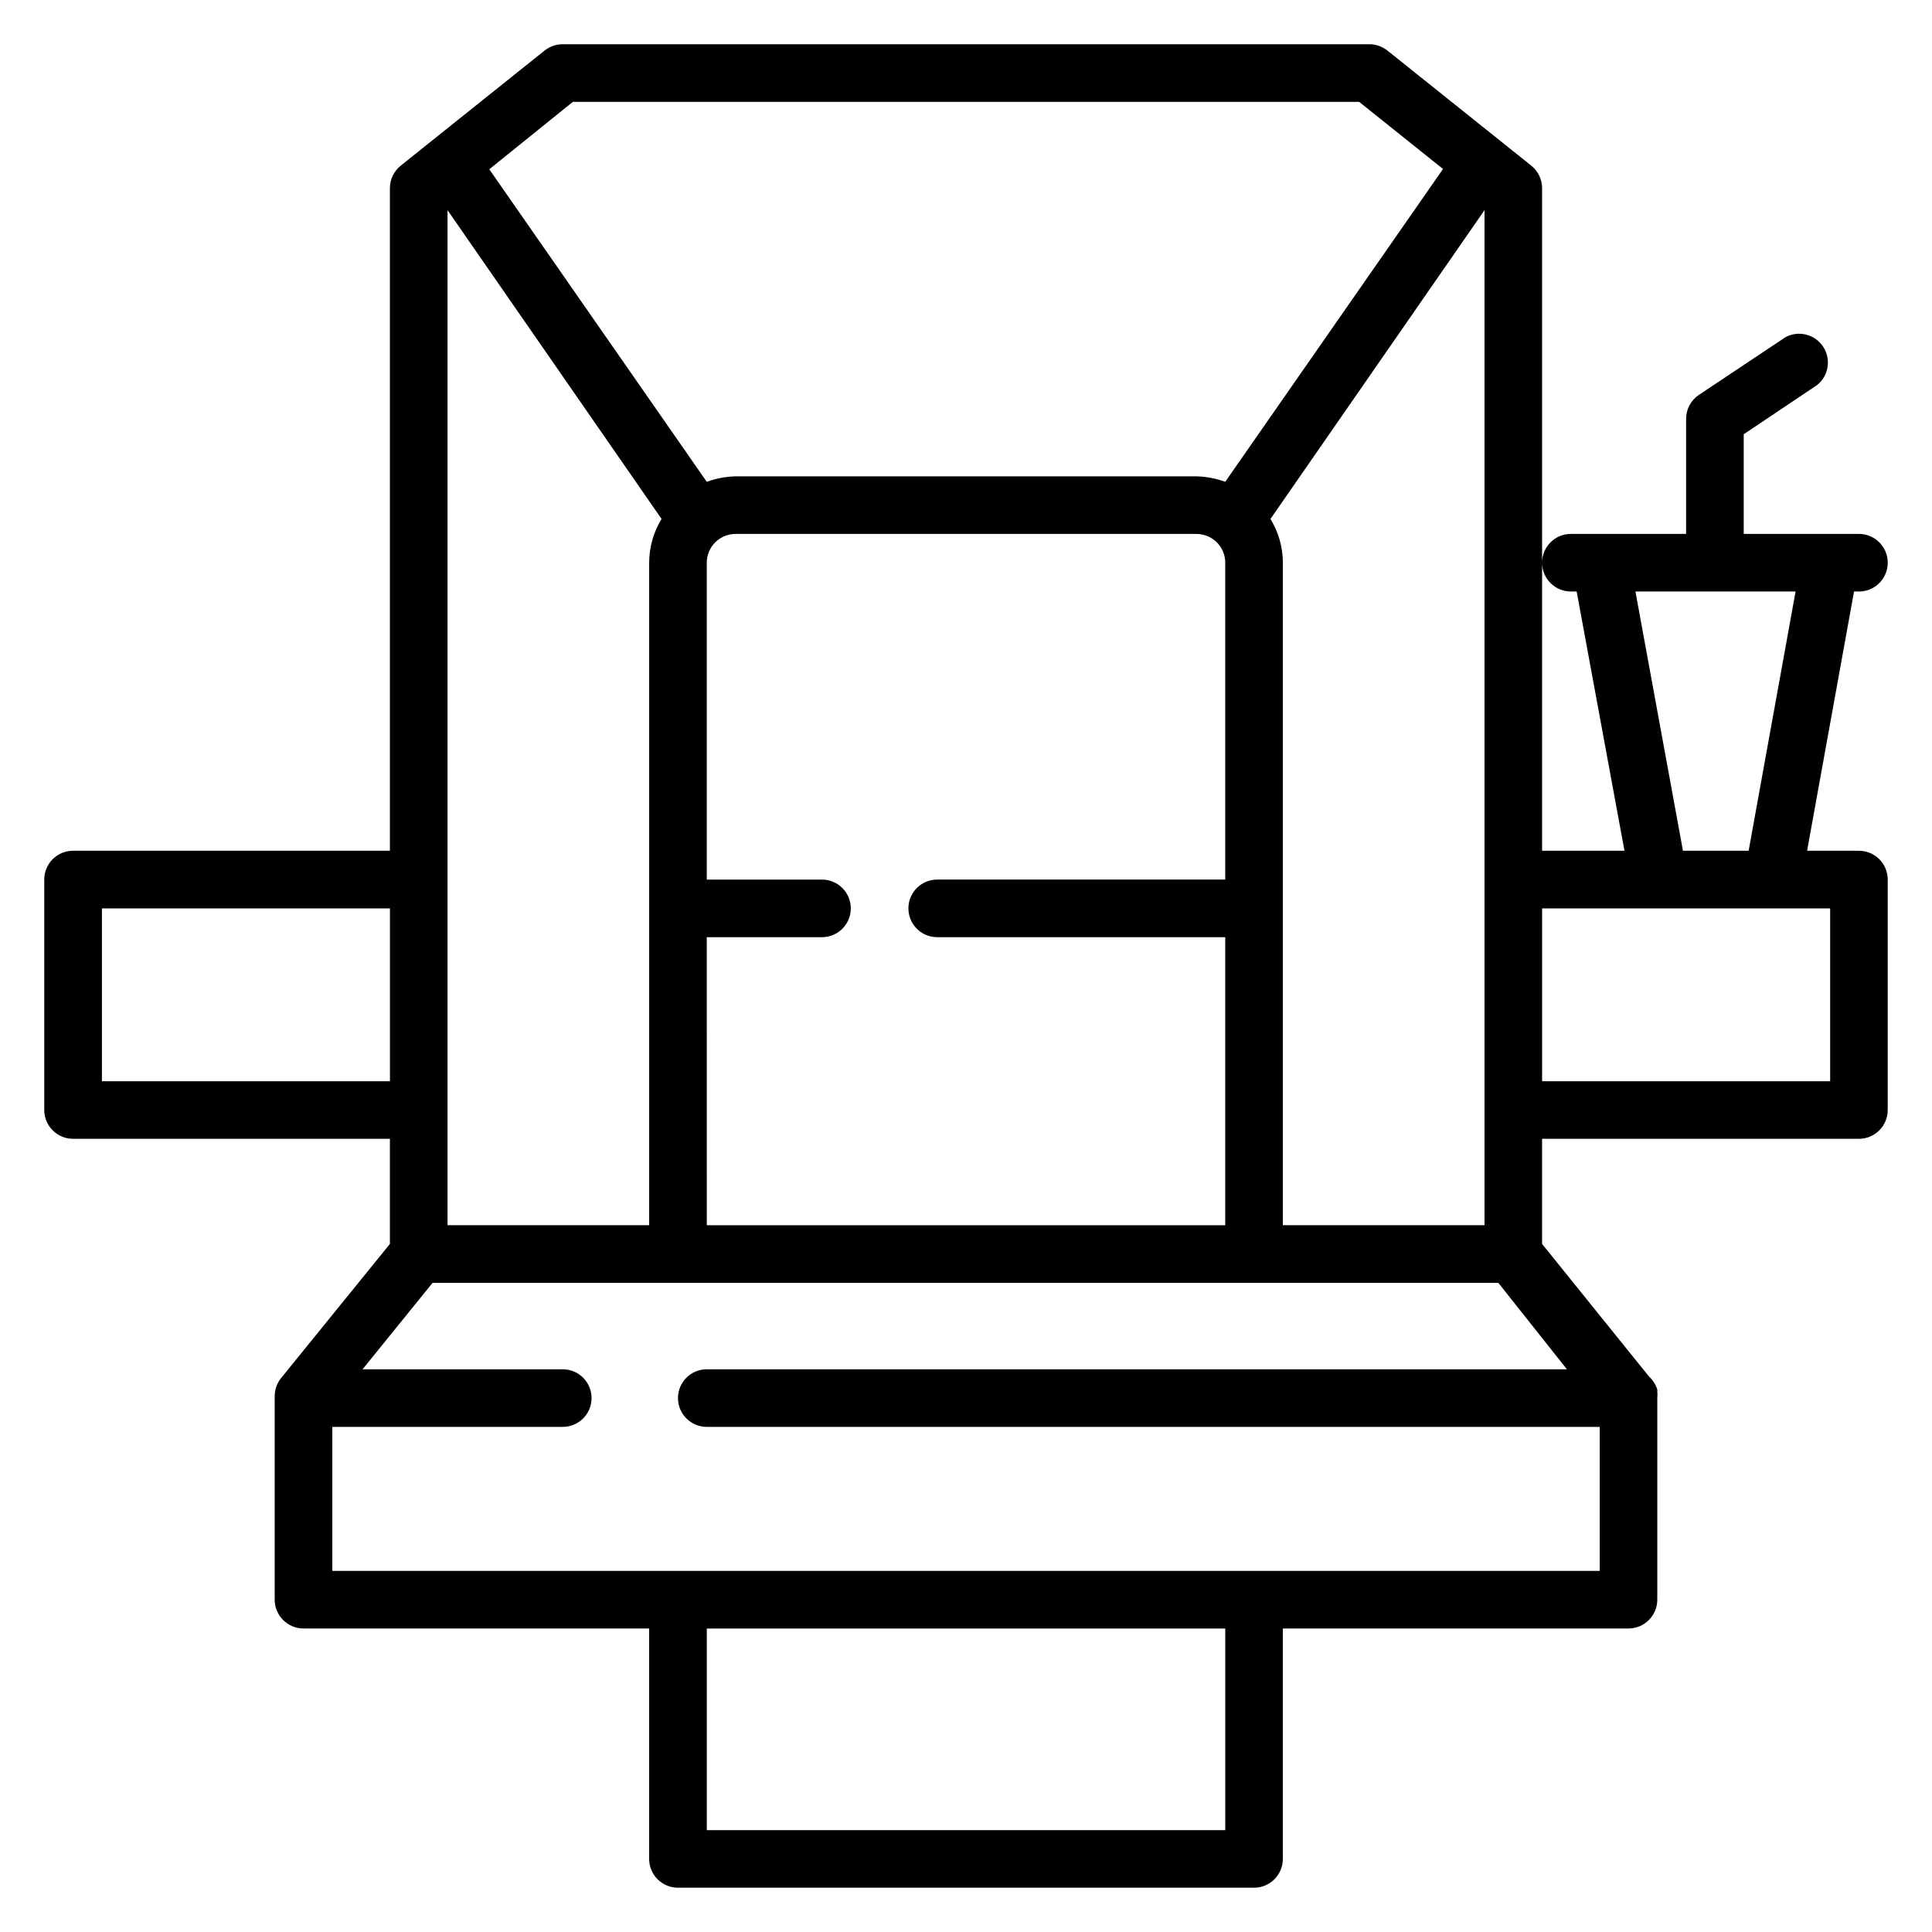 <?xml version="1.0" encoding="UTF-8"?>
<!-- Uploaded to: SVG Repo, www.svgrepo.com, Generator: SVG Repo Mixer Tools -->
<svg fill="#000000" width="800px" height="800px" version="1.1" viewBox="144 144 512 512" xmlns="http://www.w3.org/2000/svg">
 <path d="m636.64 369.46h-13.742l12.441-68.703h1.301c4.215 0 7.633-3.418 7.633-7.633s-3.418-7.633-7.633-7.633h-30.535v-26.41l19.465-13.055c3.07-2.473 3.754-6.875 1.574-10.16-2.176-3.285-6.496-4.375-9.969-2.512l-22.902 15.266c-2.133 1.406-3.422 3.785-3.434 6.336v30.535h-30.535c-4.215 0-7.633 3.418-7.633 7.633s3.418 7.633 7.633 7.633h1.527l12.672 68.703h-21.832v-175.57c0.008-2.309-1.031-4.5-2.824-5.953l-38.168-30.535c-1.363-1.094-3.062-1.688-4.809-1.68h-213.74c-1.746-0.008-3.445 0.586-4.809 1.68l-38.168 30.535c-1.793 1.453-2.832 3.644-2.824 5.953v175.57h-83.969c-4.215 0-7.633 3.418-7.633 7.633v61.066c0 2.027 0.805 3.969 2.238 5.398 1.43 1.434 3.371 2.238 5.394 2.238h83.969v27.863l-28.855 35.57c-1.094 1.363-1.684 3.059-1.676 4.809v53.891c0 2.027 0.801 3.969 2.234 5.398 1.43 1.434 3.371 2.238 5.398 2.238h91.602v61.066c0 2.023 0.805 3.965 2.234 5.398 1.434 1.43 3.375 2.234 5.398 2.234h152.67c2.027 0 3.969-0.805 5.398-2.234 1.434-1.434 2.234-3.375 2.234-5.398v-61.066h91.605c2.023 0 3.965-0.805 5.394-2.238 1.434-1.43 2.238-3.371 2.238-5.398v-53.434c0.066-0.582 0.066-1.172 0-1.754 0.035-0.152 0.035-0.309 0-0.461-0.402-1.352-1.168-2.566-2.215-3.508l-28.32-35.117v-27.859h83.969c2.023 0 3.965-0.805 5.398-2.238 1.43-1.43 2.234-3.371 2.234-5.398v-61.066c0-2.023-0.805-3.965-2.234-5.398-1.434-1.43-3.375-2.234-5.398-2.234zm-59.234-68.703h42.441l-12.441 68.703h-17.406zm-258.09-19.234c-2.141 3.492-3.273 7.508-3.281 11.602v175.57h-53.434v-269zm11.984 110.84h30.535c4.215 0 7.633-3.414 7.633-7.633 0-4.215-3.418-7.633-7.633-7.633h-30.535v-83.969c0-4.215 3.418-7.633 7.633-7.633h122.14c2.023 0 3.965 0.805 5.398 2.234 1.43 1.434 2.234 3.375 2.234 5.398v83.969h-76.336c-4.215 0-7.633 3.418-7.633 7.633 0 4.219 3.418 7.633 7.633 7.633h76.336v76.336h-137.4zm152.67-99.234c-0.004-4.094-1.141-8.109-3.281-11.602l56.719-81.832v269h-53.438zm-188.16-122.13h208.39l22.215 17.785-57.711 82.898c-2.449-0.891-5.027-1.379-7.633-1.449h-122.14c-2.606 0.07-5.184 0.559-7.633 1.449l-57.633-82.824zm-124.8 259.54v-45.801h76.332v45.801zm297.7 198.47h-137.4v-53.434h137.4zm-236.64-68.703v-38.168h61.066c4.215 0 7.633-3.418 7.633-7.633s-3.418-7.633-7.633-7.633h-53.051l18.551-22.902h282.44l18.168 22.902h-227.94c-4.215 0-7.633 3.418-7.633 7.633s3.418 7.633 7.633 7.633h236.64v38.168zm396.94-129.77h-76.336v-45.801h76.336z"/>
</svg>